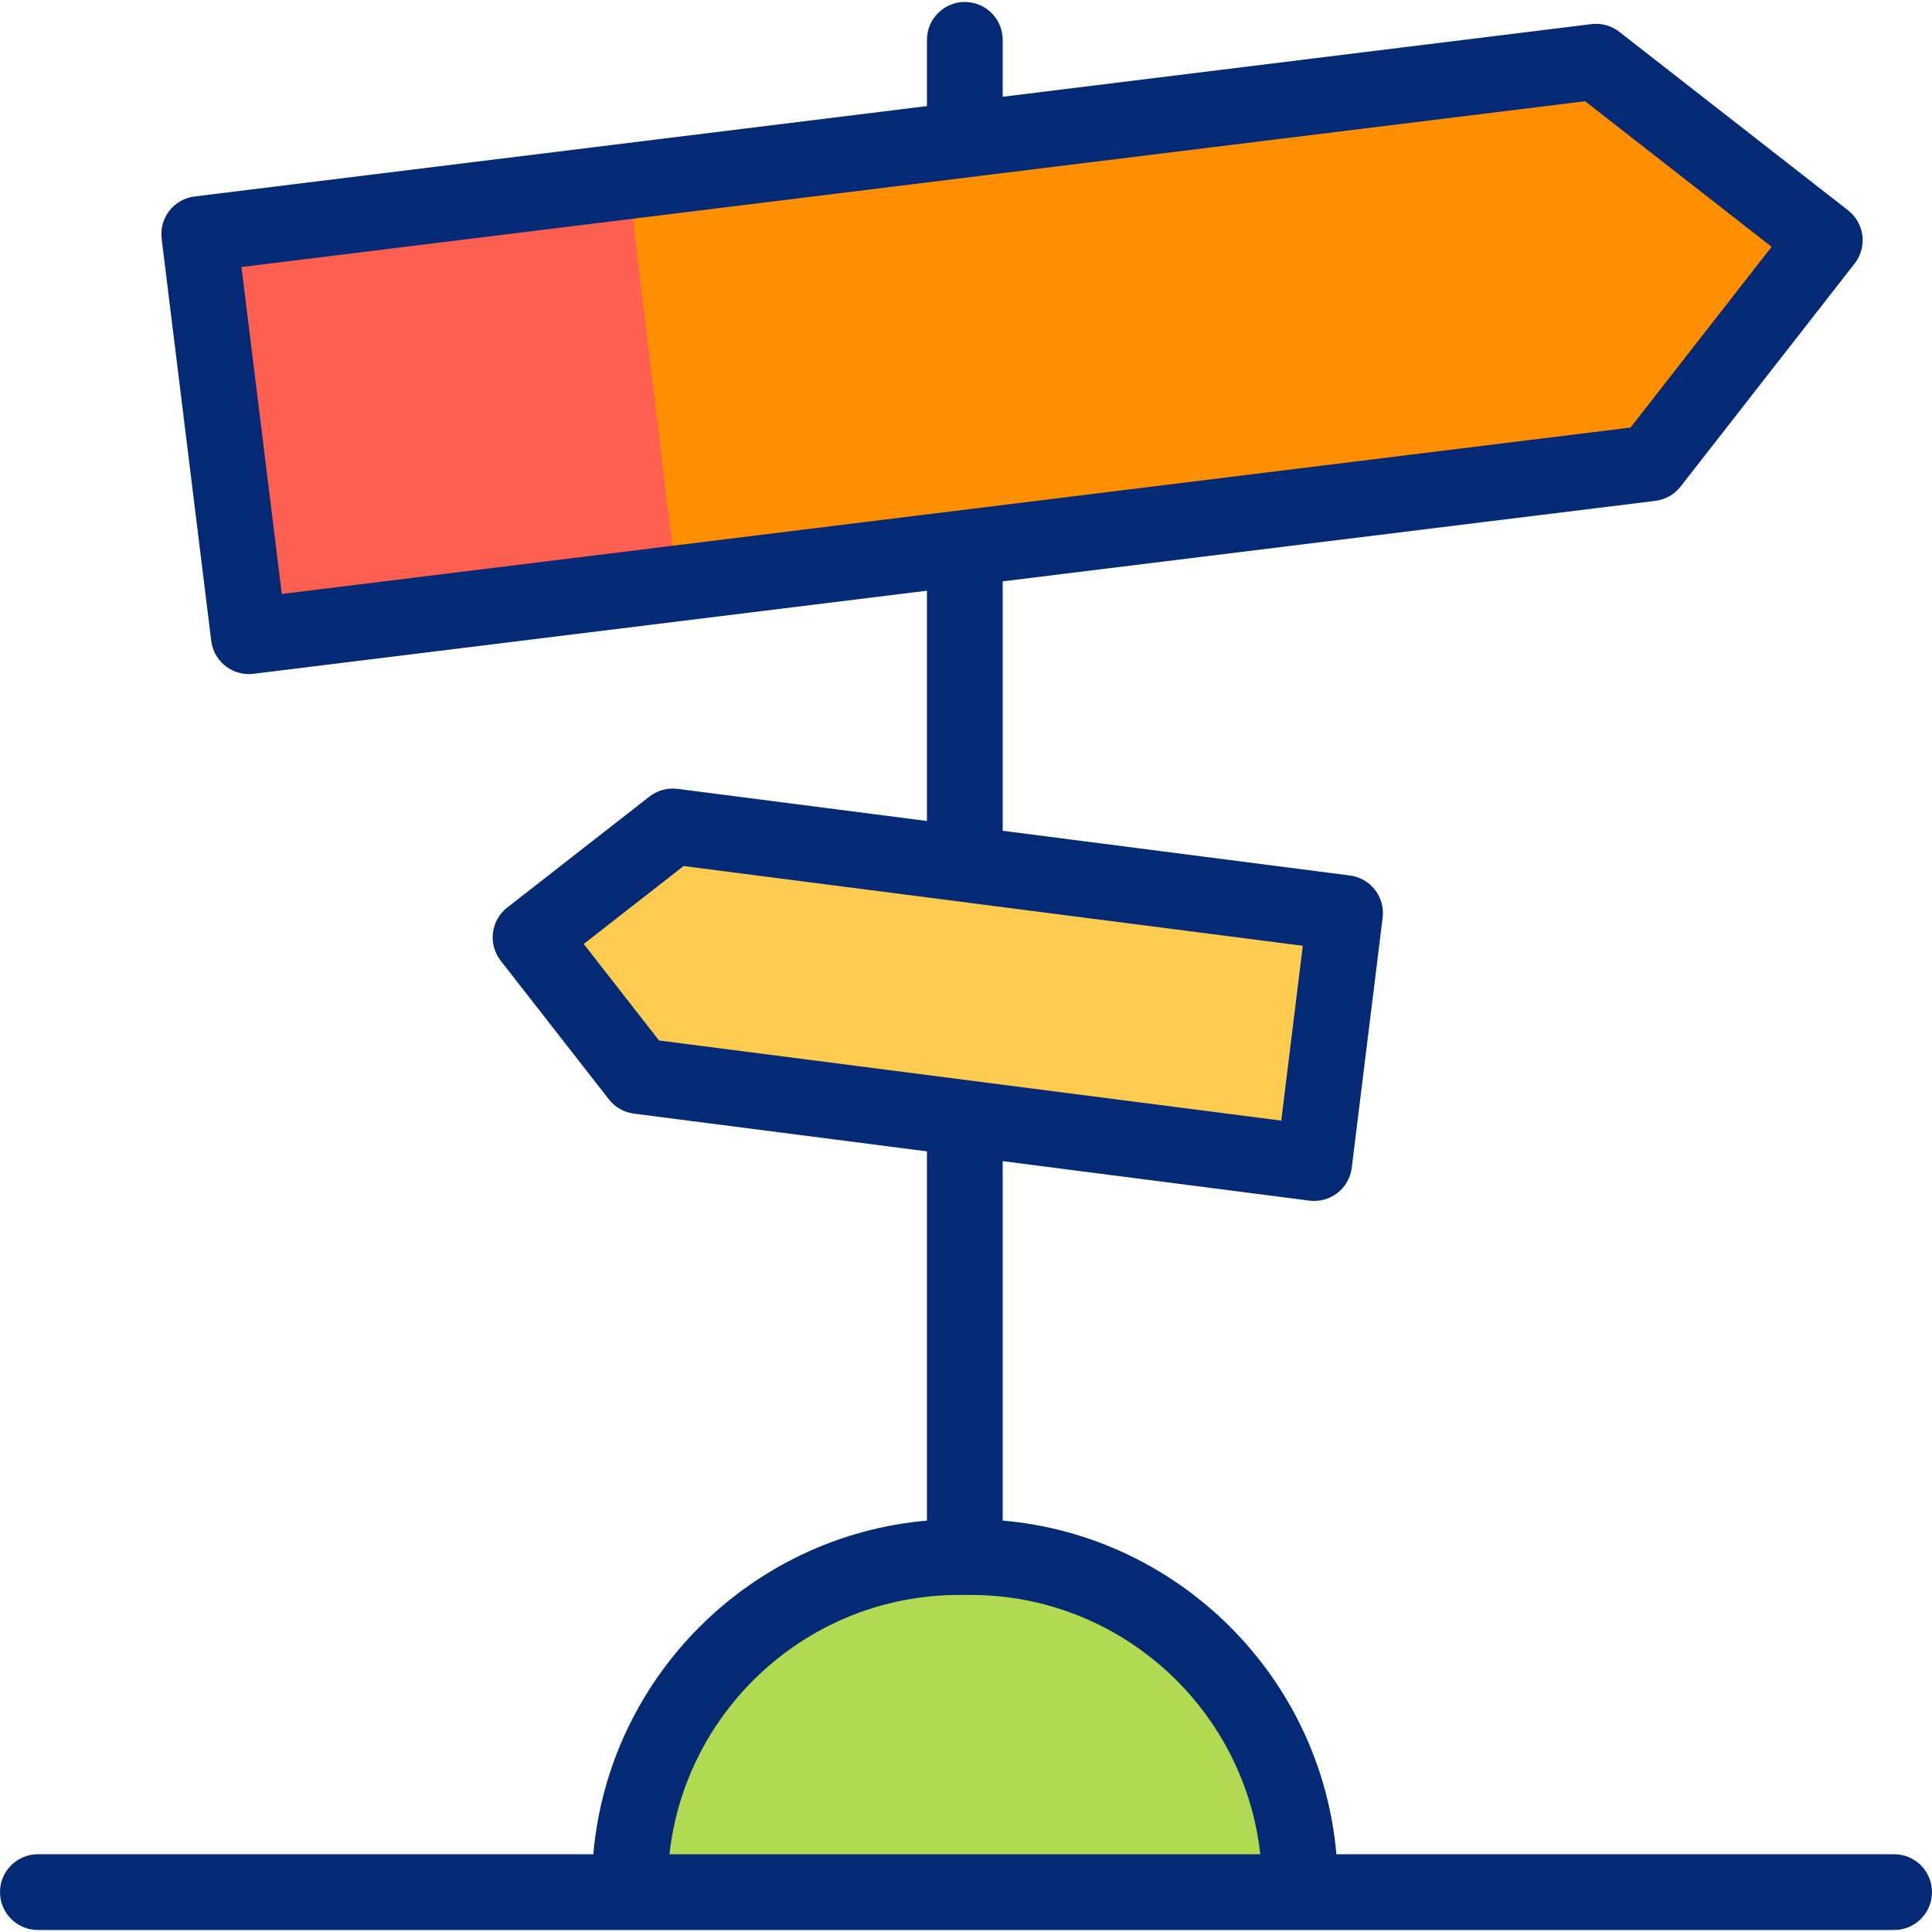 <svg id="Capa_1" enable-background="new 0 0 510 510" viewBox="0 0 510 510" xmlns="http://www.w3.org/2000/svg"><g><g><path d="m166.249 499.473h176.903v-1.497c0-48.023-38.931-86.954-86.954-86.954h-2.994c-48.024 0-86.954 38.931-86.954 86.954v1.497z" fill="#b1d952"/><path d="m355.051 241.019-177.46-22.856-37.538 29.293 28.561 36.601 178.295 22.959z" fill="#fdcb50"/><g><path d="m52.592 61.785 368.724-45.491 60.383 47.12-45.942 58.873-370.068 45.656z" fill="#fd8f01"/><path d="m178.672 154.004-112.063 13.939-14.017-106.158 113.262-13.973z" fill="#fd6050"/></g></g><g><g><path d="m500 489.475h-147.22c-4.07-46.7-41.39-84.01-88.09-88.08v-94.88l80.94 10.42c.43.05.85.08 1.28.08 2.21 0 4.37-.73 6.13-2.1 2.1-1.63 3.47-4.03 3.79-6.67l8.15-66c.67-5.46-3.19-10.44-8.65-11.14l-91.64-11.8v-65.84l172.29-21.25c2.63-.33 5.03-1.69 6.66-3.78l45.94-58.87c3.4-4.35 2.62-10.64-1.73-14.04l-60.38-47.11c-2.09-1.64-4.75-2.37-7.38-2.05l-155.4 19.18v-15.02c0-5.52-4.48-10-10-10s-10 4.48-10 10v17.48l-193.32 23.86c-2.63.32-5.03 1.68-6.66 3.77s-2.37 4.74-2.04 7.38l13.09 106.15c.63 5.07 4.94 8.78 9.92 8.78.4 0 .82-.03 1.23-.08l177.78-21.93v60.79l-65.82-8.48c-2.65-.34-5.32.39-7.43 2.03l-37.54 29.3c-2.09 1.63-3.45 4.02-3.77 6.66-.33 2.63.41 5.28 2.04 7.37l28.56 36.6c1.62 2.08 3.99 3.43 6.61 3.77l77.35 9.96v97.47c-46.69 4.07-84 41.38-88.07 88.07h-146.62c-5.52 0-10 4.48-10 10s4.48 10 10 10h490c5.53 0 10-4.48 10-10s-4.47-10-10-10zm-425.61-332.68-10.65-86.31 354.69-43.76 49.23 38.42-37.24 47.72zm99.58 117.87-19.88-25.48 26.36-20.57 163.46 21.05-5.69 46.15zm2.75 214.81c4.24-38.45 36.92-68.45 76.48-68.45h3c39.56 0 72.24 30 76.49 68.45z" fill="#052a75"/></g></g></g><g/><g/><g/><g/><g/><g/><g/><g/><g/><g/><g/><g/><g/><g/><g/></svg>
